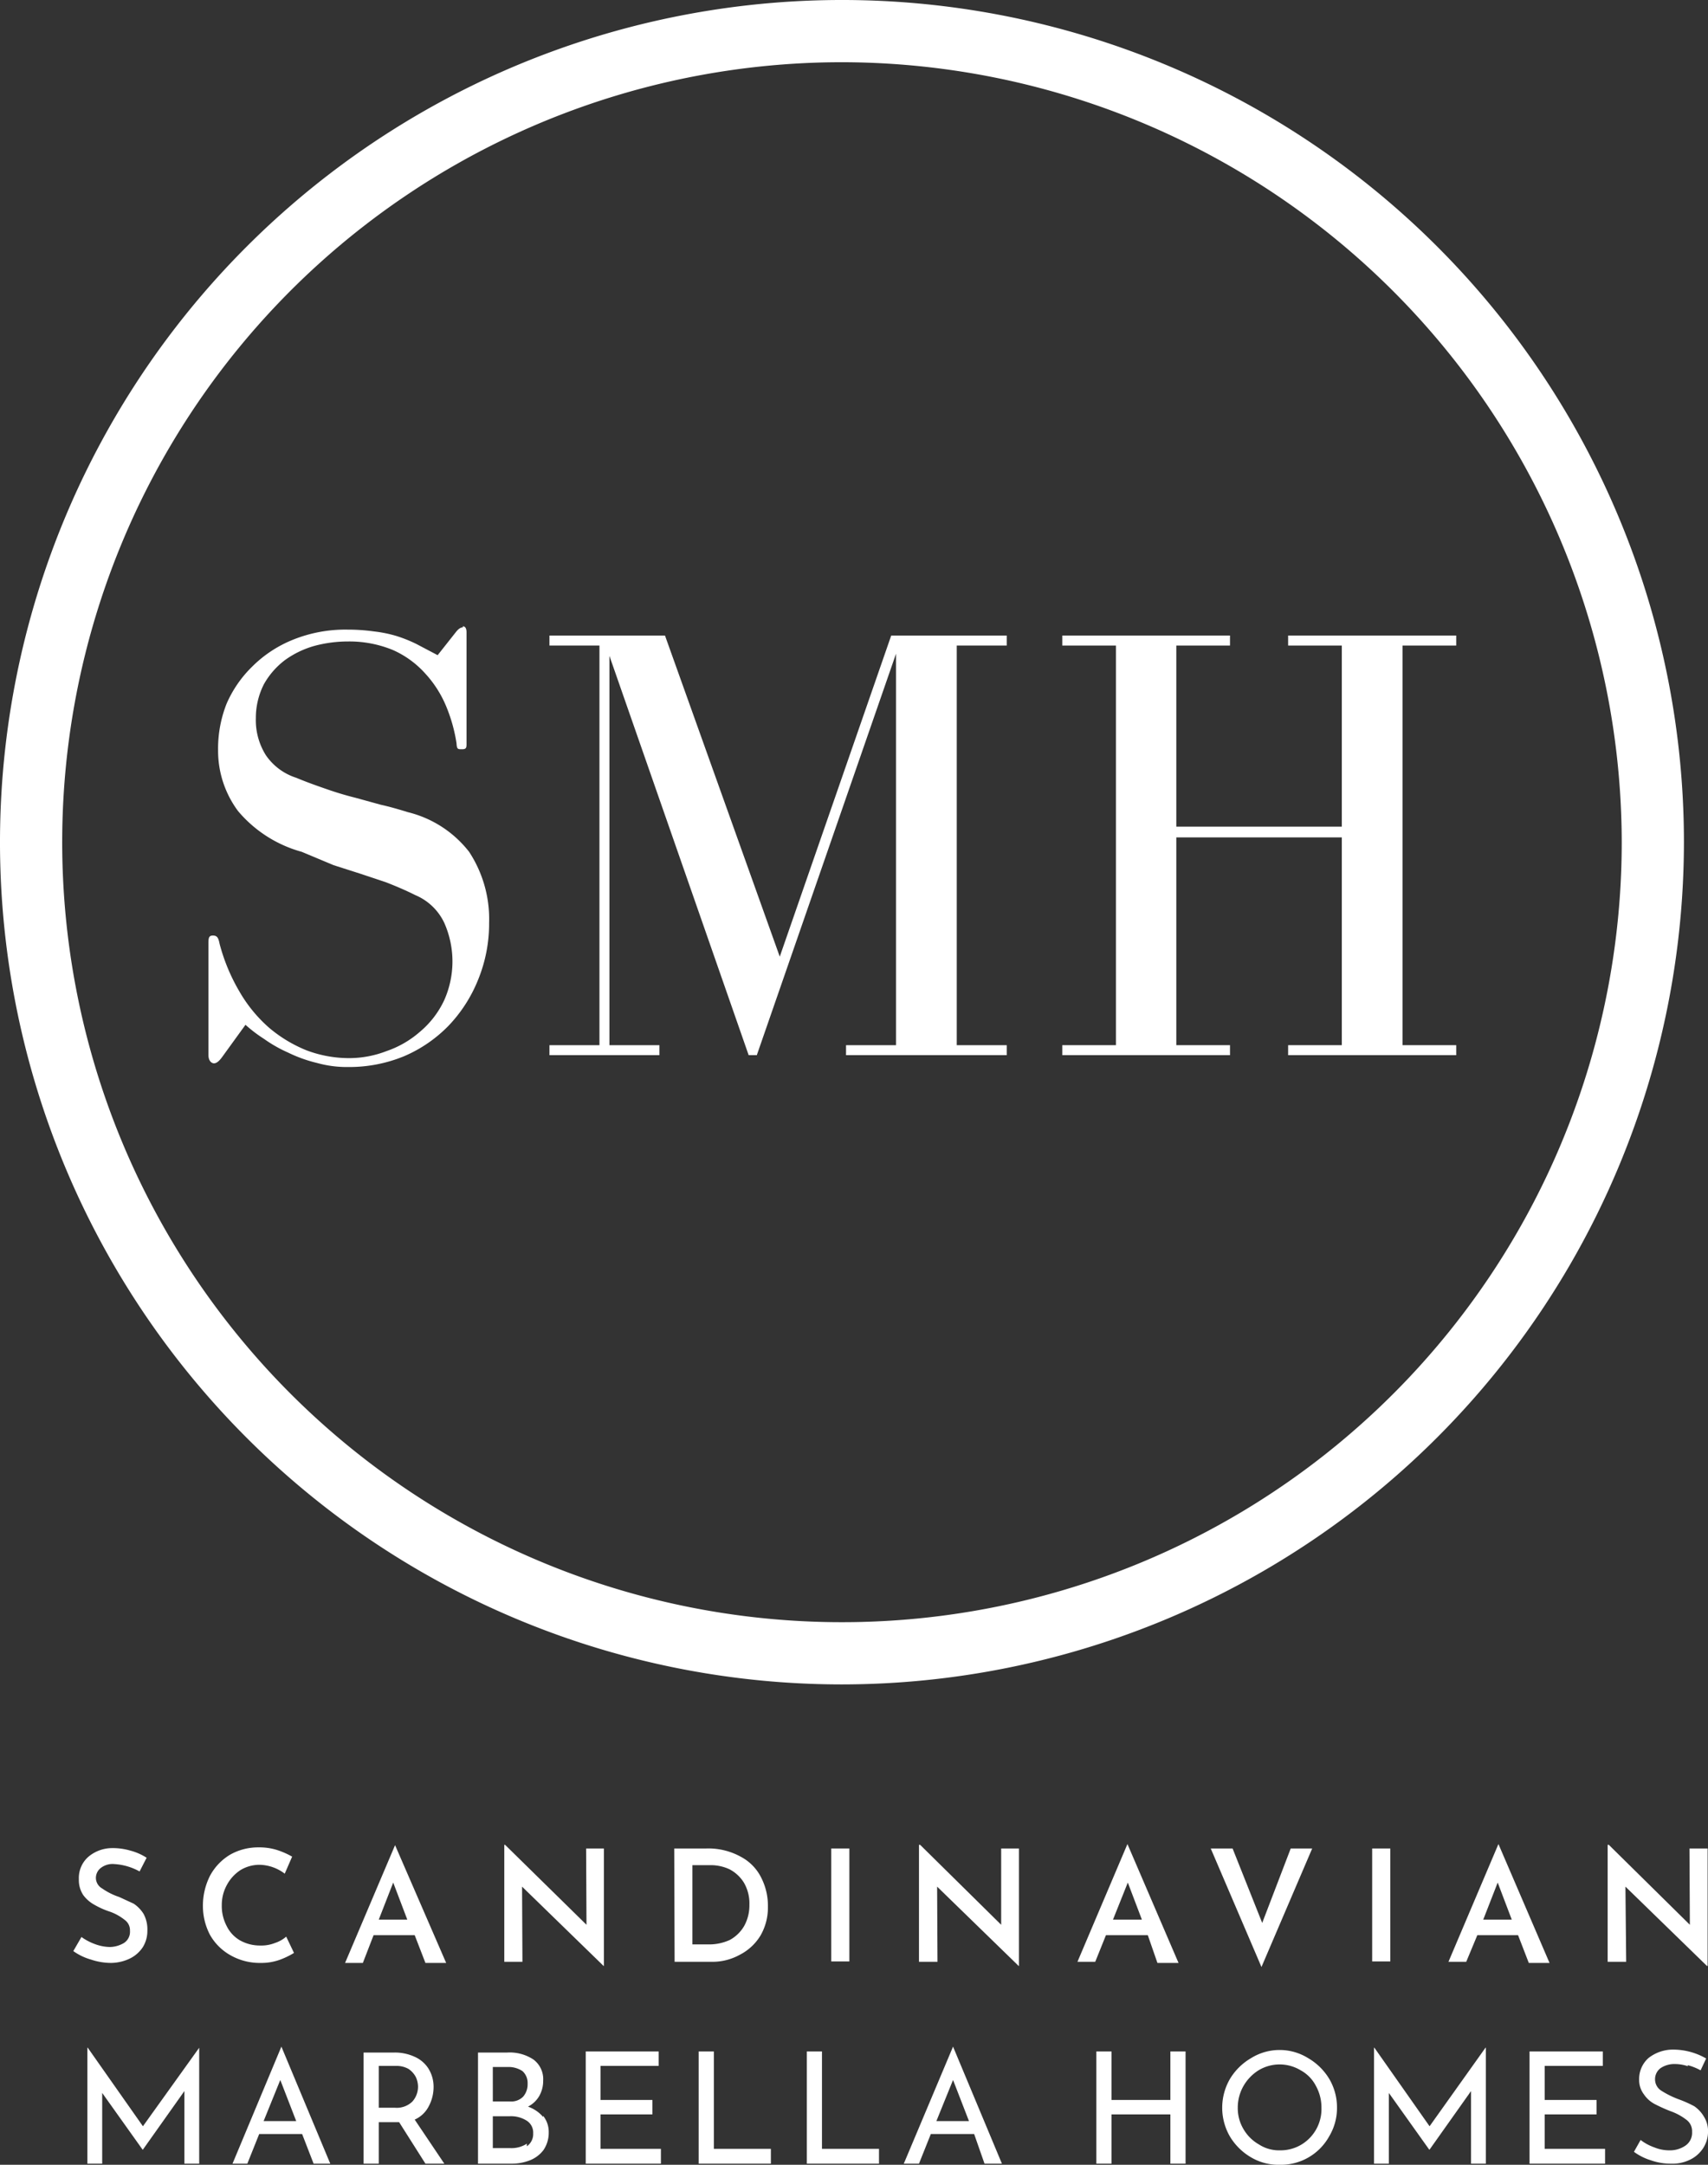 <svg xmlns="http://www.w3.org/2000/svg" viewBox="0 0 46.13 58.45"><rect x="0" y="0" width="46.13" height="58.45" fill="#333333" stroke="none"/><defs><style>.cls-1{fill:#fff;}</style></defs><g id="Capa_2" data-name="Capa 2"><g id="Capa_1-2" data-name="Capa 1"><path class="cls-1" d="M12.5,16.91c.06,0,.1.05.1.16v3c0,.11,0,.16-.12.16s-.14,0-.15-.16a4.29,4.29,0,0,0-.28-1,3,3,0,0,0-.57-.89,2.57,2.57,0,0,0-.87-.63,3.09,3.09,0,0,0-1.22-.23,3.48,3.48,0,0,0-.9.12,2.52,2.52,0,0,0-.79.38,2.11,2.11,0,0,0-.57.65,2,2,0,0,0-.22.92,1.78,1.78,0,0,0,.27,1A1.57,1.57,0,0,0,8,21c.31.13.6.23.86.32s.5.16.74.22l.69.19c.23.05.47.12.73.2A3,3,0,0,1,12.67,23a3.31,3.31,0,0,1,.54,1.92,4,4,0,0,1-.3,1.54,3.89,3.89,0,0,1-.8,1.24,3.71,3.71,0,0,1-1.2.82,3.89,3.89,0,0,1-1.5.29,3,3,0,0,1-.85-.11,3.79,3.79,0,0,1-.78-.28,3.68,3.68,0,0,1-.65-.37,3.81,3.81,0,0,1-.5-.38L6,28.54c-.08.11-.15.17-.22.17s-.15-.07-.15-.22v-3c0-.15,0-.23.12-.23s.15.07.18.22a5.07,5.07,0,0,0,.53,1.28,3.85,3.85,0,0,0,.82,1,3.7,3.7,0,0,0,1,.6,3.26,3.26,0,0,0,1.16.21,2.81,2.81,0,0,0,1-.19,2.69,2.69,0,0,0,.9-.52A2.48,2.48,0,0,0,12,27a2.57,2.57,0,0,0,0-2.08,1.51,1.51,0,0,0-.78-.75c-.3-.15-.57-.26-.8-.35l-.69-.23-.72-.23L8.15,23A3.44,3.44,0,0,1,6.43,21.9a2.73,2.73,0,0,1-.54-1.64A3.3,3.3,0,0,1,6.12,19a3.15,3.15,0,0,1,.69-1,3.3,3.3,0,0,1,1.11-.73A3.78,3.78,0,0,1,9.39,17a5.08,5.08,0,0,1,.72.05,3.42,3.42,0,0,1,.59.12,3.71,3.71,0,0,1,.55.22l.57.3.49-.62c.07-.09.13-.13.19-.13"></path><polygon class="cls-1" points="16.19 28.22 16.19 17.43 14.84 17.43 14.84 17.16 17.96 17.16 21.06 25.83 24.07 17.16 27.19 17.16 27.19 17.43 25.84 17.43 25.84 28.22 27.19 28.22 27.19 28.49 22.85 28.49 22.85 28.22 24.2 28.22 24.2 17.65 20.44 28.49 20.22 28.49 16.46 17.71 16.46 28.22 17.81 28.22 17.81 28.49 14.84 28.49 14.84 28.22 16.19 28.22"></polygon><polygon class="cls-1" points="33.22 17.43 31.77 17.43 31.77 22.32 36.24 22.32 36.24 17.43 34.79 17.43 34.79 17.16 39.33 17.16 39.33 17.43 37.88 17.43 37.88 28.22 39.33 28.22 39.33 28.49 34.79 28.49 34.79 28.22 36.24 28.22 36.24 22.61 31.77 22.61 31.77 28.22 33.22 28.22 33.22 28.49 28.69 28.49 28.69 28.22 30.14 28.22 30.14 17.43 28.69 17.43 28.69 17.16 33.22 17.16 33.22 17.43"></polygon><path class="cls-1" d="M22.74,45.48A22.74,22.74,0,1,1,45.48,22.74,22.76,22.76,0,0,1,22.74,45.48m0-43.8A21.06,21.06,0,1,0,43.8,22.74,21.09,21.09,0,0,0,22.74,1.68"></path><path class="cls-1" d="M3.08,50.33a.52.52,0,0,0-.35.1.34.34,0,0,0-.14.28.33.33,0,0,0,.17.28,1.78,1.78,0,0,0,.46.23l.39.18a.9.9,0,0,1,.27.28.88.88,0,0,1,.1.45.83.83,0,0,1-.12.44.88.88,0,0,1-.35.31A1.2,1.2,0,0,1,3,53a1.7,1.7,0,0,1-.54-.09,1.53,1.53,0,0,1-.48-.23l.22-.38a1.52,1.52,0,0,0,.36.19,1.23,1.23,0,0,0,.4.08.77.77,0,0,0,.39-.11.36.36,0,0,0,.16-.33.34.34,0,0,0-.14-.29,1.38,1.38,0,0,0-.39-.22,2.2,2.2,0,0,1-.43-.19.93.93,0,0,1-.3-.26.73.73,0,0,1-.12-.43.76.76,0,0,1,.25-.6A1,1,0,0,1,3,49.9a1.7,1.7,0,0,1,.53.07,1.52,1.52,0,0,1,.43.19l-.19.37a1.6,1.6,0,0,0-.7-.2"></path><path class="cls-1" d="M7.57,52.91a1.46,1.46,0,0,1-.52.09,1.6,1.6,0,0,1-.83-.21,1.45,1.45,0,0,1-.55-.55,1.69,1.69,0,0,1-.19-.77,1.8,1.8,0,0,1,.19-.82,1.48,1.48,0,0,1,.54-.57,1.53,1.53,0,0,1,.78-.2,1.57,1.57,0,0,1,.49.07,2.2,2.2,0,0,1,.41.18l-.2.46A1.16,1.16,0,0,0,7,50.35a1,1,0,0,0-.5.14,1.1,1.1,0,0,0-.37.4,1.12,1.12,0,0,0-.14.55,1.16,1.16,0,0,0,.13.56.91.91,0,0,0,.36.39,1.1,1.1,0,0,0,.55.14,1,1,0,0,0,.4-.07.87.87,0,0,0,.3-.17l.21.44a2.13,2.13,0,0,1-.37.18"></path><path class="cls-1" d="M11.2,52.25H10.09L9.8,53H9.32l1.35-3.18h0L12.05,53h-.56ZM11,51.83l-.38-1-.39,1Z"></path><polygon class="cls-1" points="16.31 49.91 16.31 53.08 16.3 53.08 14.1 50.94 14.11 52.97 13.62 52.97 13.62 49.81 13.64 49.81 15.84 51.97 15.83 49.91 16.31 49.91"></polygon><path class="cls-1" d="M18.21,49.91h.86a1.81,1.81,0,0,1,.95.23,1.28,1.28,0,0,1,.55.58,1.66,1.66,0,0,1,.17.76,1.51,1.51,0,0,1-.2.78,1.4,1.4,0,0,1-.56.52,1.53,1.53,0,0,1-.76.19h-1Zm.92,2.59a1.34,1.34,0,0,0,.58-.12A1,1,0,0,0,20.1,52a1.15,1.15,0,0,0,.14-.57,1.11,1.11,0,0,0-.15-.6,1,1,0,0,0-.39-.36,1.21,1.21,0,0,0-.49-.11H18.7V52.5Z"></path><rect class="cls-1" x="22.45" y="49.91" width="0.49" height="3.05"></rect><polygon class="cls-1" points="27.52 49.91 27.52 53.08 27.51 53.08 25.31 50.94 25.32 52.97 24.82 52.97 24.82 49.81 24.85 49.81 27.04 51.97 27.04 49.91 27.52 49.91"></polygon><path class="cls-1" d="M31,52.25H29.87l-.29.72H29.1l1.35-3.18h0L31.83,53h-.57Zm-.16-.42-.38-1-.4,1Z"></path><polygon class="cls-1" points="35.44 49.91 34.07 53.11 32.7 49.91 33.29 49.91 34.09 51.92 34.86 49.91 35.44 49.91"></polygon><rect class="cls-1" x="37.06" y="49.91" width="0.49" height="3.05"></rect><path class="cls-1" d="M41,52.25H39.9l-.3.72h-.48l1.35-3.18h0L41.85,53h-.56Zm-.17-.42-.38-1-.39,1Z"></path><polygon class="cls-1" points="46.12 49.91 46.12 53.08 46.1 53.08 43.9 50.94 43.92 52.97 43.42 52.97 43.42 49.81 43.45 49.81 45.64 51.97 45.63 49.91 46.12 49.91"></polygon><polygon class="cls-1" points="5.38 55.29 5.38 58.42 4.98 58.42 4.98 56.46 3.86 58.04 3.85 58.04 2.76 56.51 2.76 58.42 2.36 58.42 2.36 55.29 2.37 55.29 3.86 57.41 5.38 55.29 5.38 55.29"></polygon><path class="cls-1" d="M8.16,57.62H7l-.32.8h-.4l1.32-3.16h0l1.32,3.16H8.47ZM8,57.27l-.43-1.11-.45,1.11Z"></path><path class="cls-1" d="M11.49,58.42l-.71-1.12h-.55v1.12H9.82v-3h.81a1.27,1.27,0,0,1,.56.11.85.85,0,0,1,.38.32.93.93,0,0,1,.14.51,1.1,1.1,0,0,1-.13.51.78.78,0,0,1-.38.36L12,58.42Zm-.35-1.68a.6.6,0,0,0,.15-.4.62.62,0,0,0-.06-.26.6.6,0,0,0-.2-.22.67.67,0,0,0-.33-.08h-.47v1.13h.44a.6.6,0,0,0,.47-.17"></path><path class="cls-1" d="M14.67,57.13a.69.69,0,0,1,.15.44.83.83,0,0,1-.14.48.85.85,0,0,1-.37.28,1.35,1.35,0,0,1-.5.09h-.9v-3h.78a1.16,1.16,0,0,1,.72.19.66.66,0,0,1,.26.57.82.82,0,0,1-.11.42.74.74,0,0,1-.3.28.94.94,0,0,1,.41.28m-1.36-.42h.46a.45.45,0,0,0,.36-.13.51.51,0,0,0,.12-.35.43.43,0,0,0-.14-.34.68.68,0,0,0-.4-.11h-.4Zm.92,1.21a.4.4,0,0,0,.17-.35.38.38,0,0,0-.19-.35.79.79,0,0,0-.45-.11h-.45V58h.48a.76.76,0,0,0,.44-.12"></path><polygon class="cls-1" points="17.79 55.39 17.79 55.78 16.22 55.78 16.22 56.7 17.62 56.7 17.62 57.09 16.22 57.09 16.22 58.02 17.85 58.02 17.85 58.42 15.82 58.42 15.82 55.39 17.79 55.39"></polygon><polygon class="cls-1" points="19.28 55.39 19.28 58.02 20.82 58.02 20.82 58.42 18.87 58.42 18.87 55.39 19.28 55.39"></polygon><polygon class="cls-1" points="22.2 55.39 22.2 58.02 23.74 58.02 23.74 58.42 21.79 58.42 21.79 55.39 22.2 55.39"></polygon><path class="cls-1" d="M26.31,57.62H25.14l-.32.8h-.41l1.33-3.16h0l1.32,3.16h-.47Zm-.14-.35-.43-1.11-.45,1.11Z"></path><polygon class="cls-1" points="32.02 58.42 31.61 58.42 31.61 57.09 30.02 57.09 30.02 58.42 29.61 58.42 29.61 55.39 30.02 55.39 30.02 56.7 31.61 56.7 31.61 55.39 32.02 55.39 32.02 58.42"></polygon><path class="cls-1" d="M33.22,56.13a1.61,1.61,0,0,1,.57-.56,1.46,1.46,0,0,1,1.54,0,1.61,1.61,0,0,1,.57.56,1.52,1.52,0,0,1,.21.78,1.49,1.49,0,0,1-.21.77,1.49,1.49,0,0,1-1.34.77,1.45,1.45,0,0,1-.77-.2,1.61,1.61,0,0,1-.57-.56,1.55,1.55,0,0,1,0-1.56m.36,1.35a1.13,1.13,0,0,0,.42.42,1,1,0,0,0,.57.16,1.1,1.1,0,0,0,.57-.15,1.12,1.12,0,0,0,.55-1,1.2,1.2,0,0,0-.15-.59,1,1,0,0,0-.41-.42,1.1,1.1,0,0,0-1.14,0,1.21,1.21,0,0,0-.41.43,1.17,1.17,0,0,0-.15.58,1.1,1.1,0,0,0,.15.57"></path><polygon class="cls-1" points="40.13 55.29 40.13 58.42 39.73 58.42 39.73 56.46 38.61 58.04 38.6 58.04 37.51 56.51 37.51 58.42 37.11 58.42 37.11 55.29 37.12 55.29 38.61 57.41 40.12 55.29 40.13 55.29"></polygon><polygon class="cls-1" points="43.29 55.39 43.29 55.78 41.72 55.78 41.72 56.7 43.12 56.7 43.12 57.09 41.72 57.09 41.72 58.02 43.35 58.02 43.35 58.42 41.31 58.42 41.31 55.39 43.29 55.39"></polygon><path class="cls-1" d="M45.59,55.79a1.12,1.12,0,0,0-.35-.06.67.67,0,0,0-.39.11.37.37,0,0,0-.15.31.36.36,0,0,0,.17.3,2.48,2.48,0,0,0,.49.24,3.11,3.11,0,0,1,.4.18.88.88,0,0,1,.26.28.74.74,0,0,1,.11.44A.83.83,0,0,1,46,58a.88.88,0,0,1-.35.31,1.08,1.08,0,0,1-.52.11,1.61,1.61,0,0,1-.54-.09,1.53,1.53,0,0,1-.46-.23l.18-.32a1.31,1.31,0,0,0,.37.2,1.06,1.06,0,0,0,.41.08.74.74,0,0,0,.42-.12.42.42,0,0,0,.19-.38.38.38,0,0,0-.16-.33,1.54,1.54,0,0,0-.43-.23,4.5,4.5,0,0,1-.42-.19.8.8,0,0,1-.29-.26.64.64,0,0,1-.13-.4.76.76,0,0,1,.25-.58,1.07,1.07,0,0,1,.65-.23,1.79,1.79,0,0,1,.91.24l-.15.32a1.51,1.51,0,0,0-.35-.14"></path></g></g></svg>